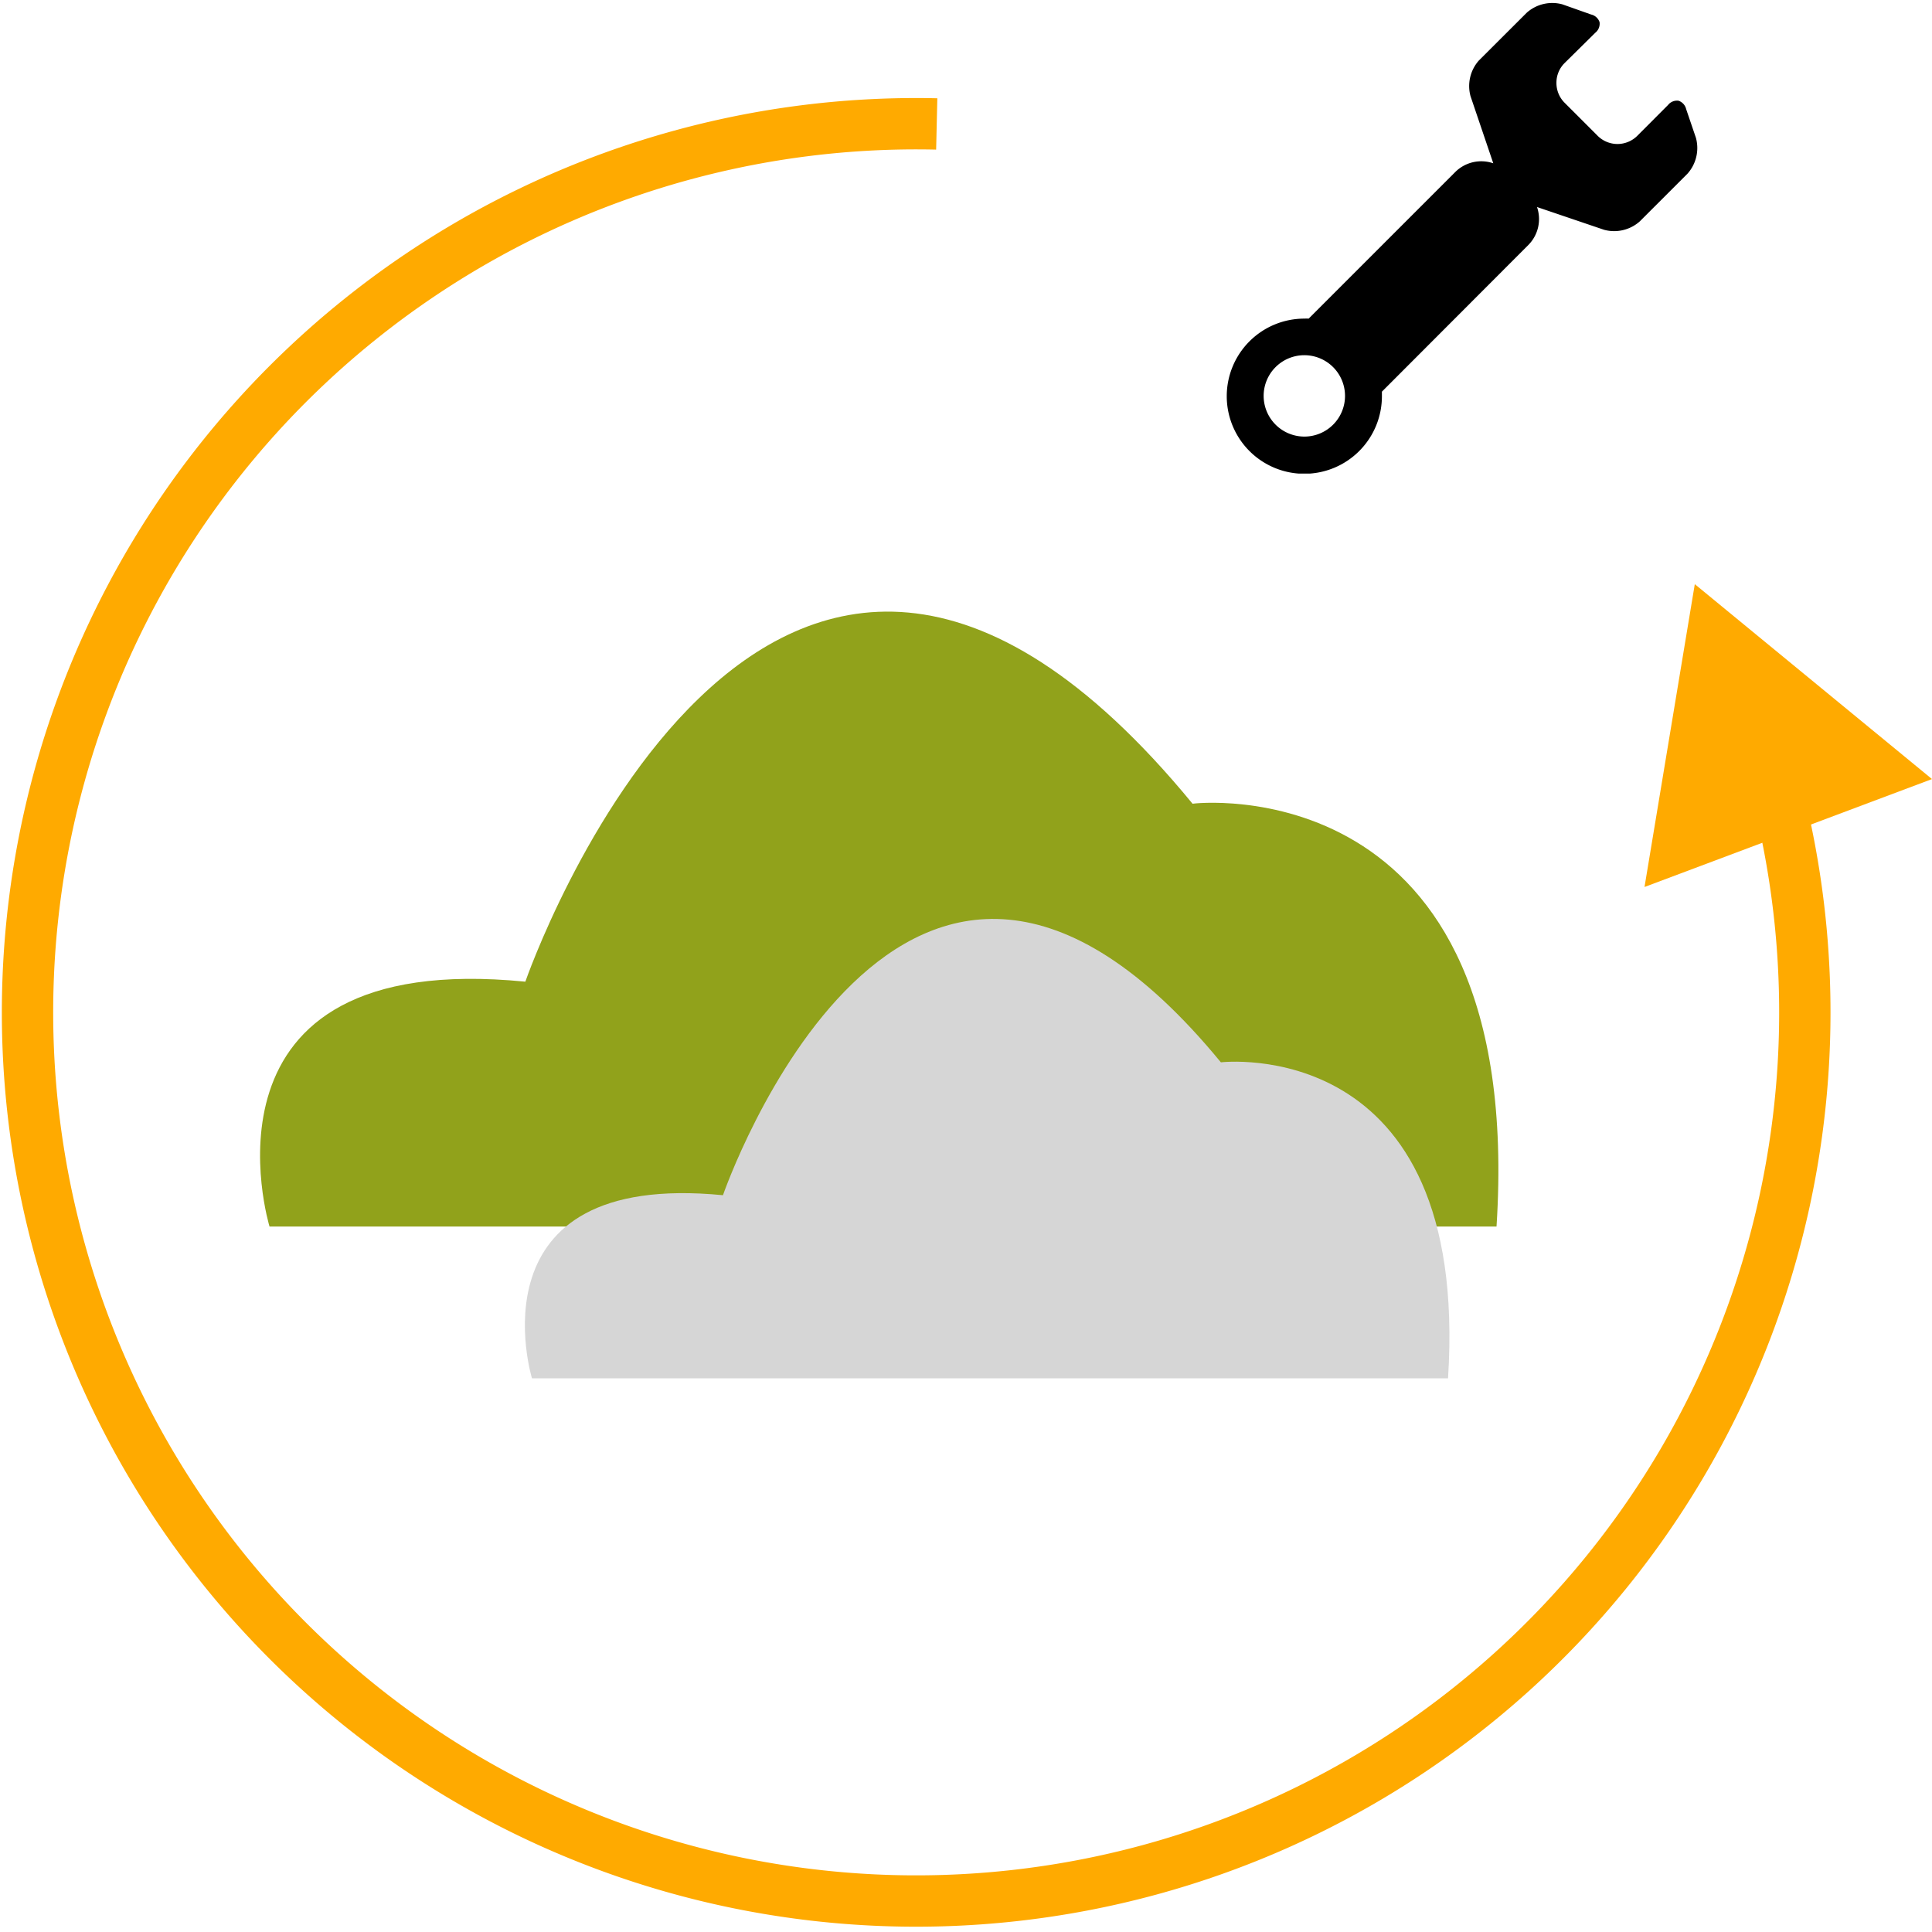 <svg xmlns="http://www.w3.org/2000/svg" xmlns:xlink="http://www.w3.org/1999/xlink" id="Calque_1" data-name="Calque 1" viewBox="0 0 236.69 235.98" width="100" height="100">
  <defs>
    <style>.cls-1,.cls-3{fill:none;}.cls-1{stroke:#fa0;stroke-miterlimit:10;stroke-width:6.29px;}.cls-2{fill:#fa0;}.cls-4{fill:#91a21b;}.cls-5{fill:#d6d6d6;}</style>
    <symbol id="Outils" data-name="Outils" viewBox="0 0 62 62">
      <path d="M51.78,41.56h0c-.2,0-.38,0-.57,0L31.89,22.27a4.85,4.85,0,0,0-5-1.14l3-8.84a5.08,5.08,0,0,0-1.1-4.69L22.48,1.29A5.08,5.08,0,0,0,17.79.19L14,1.48a1.54,1.54,0,0,0-1.11,1,1.51,1.51,0,0,0,.56,1.39l4.06,4.05a3.7,3.7,0,0,1,0,5.22l-4.36,4.36a3.68,3.68,0,0,1-2.6,1.07A3.64,3.64,0,0,1,7.93,17.5l-4-4.05a1.52,1.52,0,0,0-1.4-.56,1.54,1.54,0,0,0-1,1.11L.19,17.79a5.06,5.06,0,0,0,1.1,4.69L7.6,28.8a5.08,5.08,0,0,0,4.68,1.09l8.85-3a4.85,4.85,0,0,0,1.14,5L41.59,51.21a5.44,5.44,0,0,0,0,.57A10.22,10.22,0,1,0,51.78,41.56Zm0,15.58a5.36,5.36,0,1,1,5.35-5.36A5.37,5.37,0,0,1,51.78,57.14Z"/>
    </symbol>
  </defs>
  <title>donnees-emissions</title>
  <path class="cls-1" d="M402.46,395.71a108.87,108.87,0,1,1-102.87-81.53" transform="translate(-184.83 -299.35)"/>
  <polygon class="cls-2" points="201.47 108.31 207.63 71.21 236.69 95.09 201.47 108.31"/>
  <polyline class="cls-3" points="148.3 46.96 165.01 25.72 181.72 42.09 203.84 2.27 213.47 21.5"/>
  <path class="cls-4" d="M368.17,449.26H217.85s-10.44-34.13,31.34-30c0,0,29.52-85.38,81.74-21.8C330.93,397.42,371.8,392.58,368.17,449.26Z" transform="translate(-184.83 -299.35)"/>
  <path class="cls-5" d="M362.23,467.85H250s-7.8-25.48,23.4-22.43c0,0,22-63.74,61-16.28C334.43,429.14,364.94,425.53,362.23,467.85Z" transform="translate(-184.83 -299.35)"/>
  <use width="62" height="62" transform="translate(207.95 0) rotate(90) scale(0.93)" xlink:href="#Outils"/>
</svg>